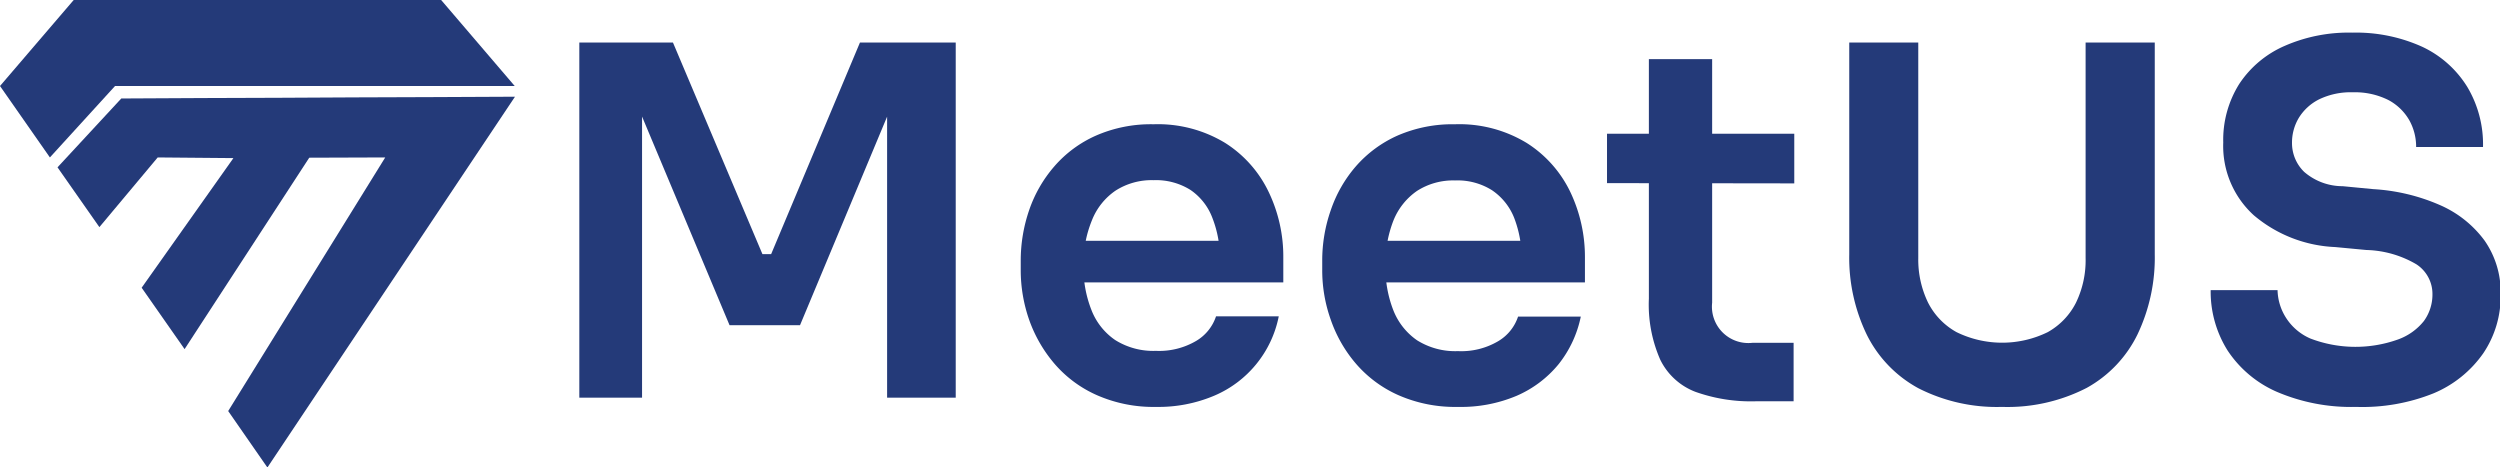 <svg xmlns="http://www.w3.org/2000/svg" viewBox="0 0 186.9 34.95"><defs><style>.cls-1{fill:#243a79;}</style></defs><g id="Layer_2" data-name="Layer 2"><g id="Layer_1-2" data-name="Layer 1"><polygon class="cls-1" points="26.58 7.28 20.9 7.31 15.23 7.33 9.55 7.36 9.07 7.36 4.3 12.51 7.43 16.98 11.79 11.77 17.45 11.82 10.59 21.51 13.8 26.1 23.12 11.79 28.8 11.77 17.06 30.73 19.99 34.95 35.2 12.17 38.5 7.23 32.26 7.26 26.58 7.28"></polygon><polygon class="cls-1" points="38.48 6.43 32.98 0 5.51 0 0 6.43 3.73 11.77 8.6 6.43 38.48 6.43"></polygon><path class="cls-1" d="M43.31,29.73V3.18h7L57,19h.65L64.29,3.18h7.16V29.73H66.32V7.07l.66.07L59.81,24.31H54.54L47.34,7.14,48,7.07V29.73Z"></path><path class="cls-1" d="M86.43,30.42A10.49,10.49,0,0,1,82,29.54a8.94,8.94,0,0,1-3.16-2.34,10.32,10.32,0,0,1-1.9-3.29,11.25,11.25,0,0,1-.63-3.71v-.69a11.61,11.61,0,0,1,.63-3.8,9.84,9.84,0,0,1,1.88-3.27,8.86,8.86,0,0,1,3.11-2.3,10.23,10.23,0,0,1,4.31-.85,9.69,9.69,0,0,1,5.36,1.4,8.85,8.85,0,0,1,3.25,3.67,11.15,11.15,0,0,1,1.09,4.89v1.86H78.43V18H92.72L91.2,19.51a8.31,8.31,0,0,0-.57-3.24A4.4,4.4,0,0,0,89,14.2a4.85,4.85,0,0,0-2.76-.73,5,5,0,0,0-2.84.78,4.83,4.83,0,0,0-1.76,2.2A8.61,8.61,0,0,0,81,19.87a8.66,8.66,0,0,0,.59,3.29,4.83,4.83,0,0,0,1.78,2.26,5.35,5.35,0,0,0,3.05.81,5.46,5.46,0,0,0,3-.74,3.36,3.36,0,0,0,1.49-1.84H95.6a8.17,8.17,0,0,1-4.82,5.93A10.68,10.68,0,0,1,86.43,30.42Z"></path><path class="cls-1" d="M109,30.42a10.53,10.53,0,0,1-4.46-.88,9,9,0,0,1-3.16-2.34,10.11,10.11,0,0,1-1.89-3.29,11,11,0,0,1-.64-3.71v-.69a11.36,11.36,0,0,1,.64-3.8,9.82,9.82,0,0,1,1.87-3.27,9,9,0,0,1,3.11-2.3,10.3,10.3,0,0,1,4.31-.85,9.69,9.69,0,0,1,5.36,1.4,8.87,8.87,0,0,1,3.26,3.67,11.29,11.29,0,0,1,1.09,4.89v1.86H101V18h14.29l-1.53,1.53a8.5,8.5,0,0,0-.56-3.24,4.48,4.48,0,0,0-1.66-2.07,4.83,4.83,0,0,0-2.76-.73,5,5,0,0,0-2.84.78,4.9,4.9,0,0,0-1.76,2.2,8.79,8.79,0,0,0-.6,3.42,8.66,8.66,0,0,0,.58,3.29,4.9,4.9,0,0,0,1.78,2.26,5.36,5.36,0,0,0,3.06.81,5.42,5.42,0,0,0,3-.74,3.36,3.36,0,0,0,1.49-1.84h4.69a8.41,8.41,0,0,1-1.67,3.57,8.31,8.31,0,0,1-3.15,2.36A10.67,10.67,0,0,1,109,30.42Z"></path><path class="cls-1" d="M120.14,13.69V10h14v3.71ZM131.27,30a12.37,12.37,0,0,1-4.53-.71,4.85,4.85,0,0,1-2.62-2.4,10.22,10.22,0,0,1-.85-4.56V4.42H128l0,18.21a2.72,2.72,0,0,0,3,3h3.09V30Z"></path><path class="cls-1" d="M149.67,30.42a12.9,12.9,0,0,1-6.26-1.4,9.21,9.21,0,0,1-3.85-4,13.2,13.2,0,0,1-1.31-6V3.18h5.16V19.29a7.35,7.35,0,0,0,.73,3.33,5.22,5.22,0,0,0,2.13,2.21,7.75,7.75,0,0,0,6.82,0,5.21,5.21,0,0,0,2.11-2.2,7.28,7.28,0,0,0,.72-3.34V3.18h5.17V19a13.32,13.32,0,0,1-1.29,6A9.14,9.14,0,0,1,156,29,12.94,12.94,0,0,1,149.67,30.42Z"></path><path class="cls-1" d="M176.14,30.42a14.1,14.1,0,0,1-5.93-1.13,8.44,8.44,0,0,1-3.69-3.11,8.27,8.27,0,0,1-1.25-4.49h5a4,4,0,0,0,.59,2,4.08,4.08,0,0,0,1.87,1.62,9.44,9.44,0,0,0,6.54.07A4.35,4.35,0,0,0,181.21,24a3.37,3.37,0,0,0,.64-2,2.64,2.64,0,0,0-1.2-2.24,7.75,7.75,0,0,0-3.74-1.07l-2.33-.22a10.07,10.07,0,0,1-6.09-2.38,7,7,0,0,1-2.28-5.44,7.85,7.85,0,0,1,1.2-4.38,7.78,7.78,0,0,1,3.37-2.83,11.91,11.91,0,0,1,5.07-1,12,12,0,0,1,5.22,1.05,7.89,7.89,0,0,1,3.38,3,8.37,8.37,0,0,1,1.18,4.5h-5a4.07,4.07,0,0,0-.51-2,3.92,3.92,0,0,0-1.56-1.51,5.57,5.57,0,0,0-2.66-.58,5.42,5.42,0,0,0-2.53.53,3.75,3.75,0,0,0-1.51,1.38,3.6,3.6,0,0,0-.51,1.87,3,3,0,0,0,.91,2.17,4.39,4.39,0,0,0,2.88,1.07l2.29.22a14.52,14.52,0,0,1,5,1.2,8.19,8.19,0,0,1,3.32,2.65,6.75,6.75,0,0,1,1.2,4,7.64,7.64,0,0,1-1.3,4.42,8.55,8.55,0,0,1-3.73,3A14.29,14.29,0,0,1,176.14,30.42Z"></path></g></g></svg>